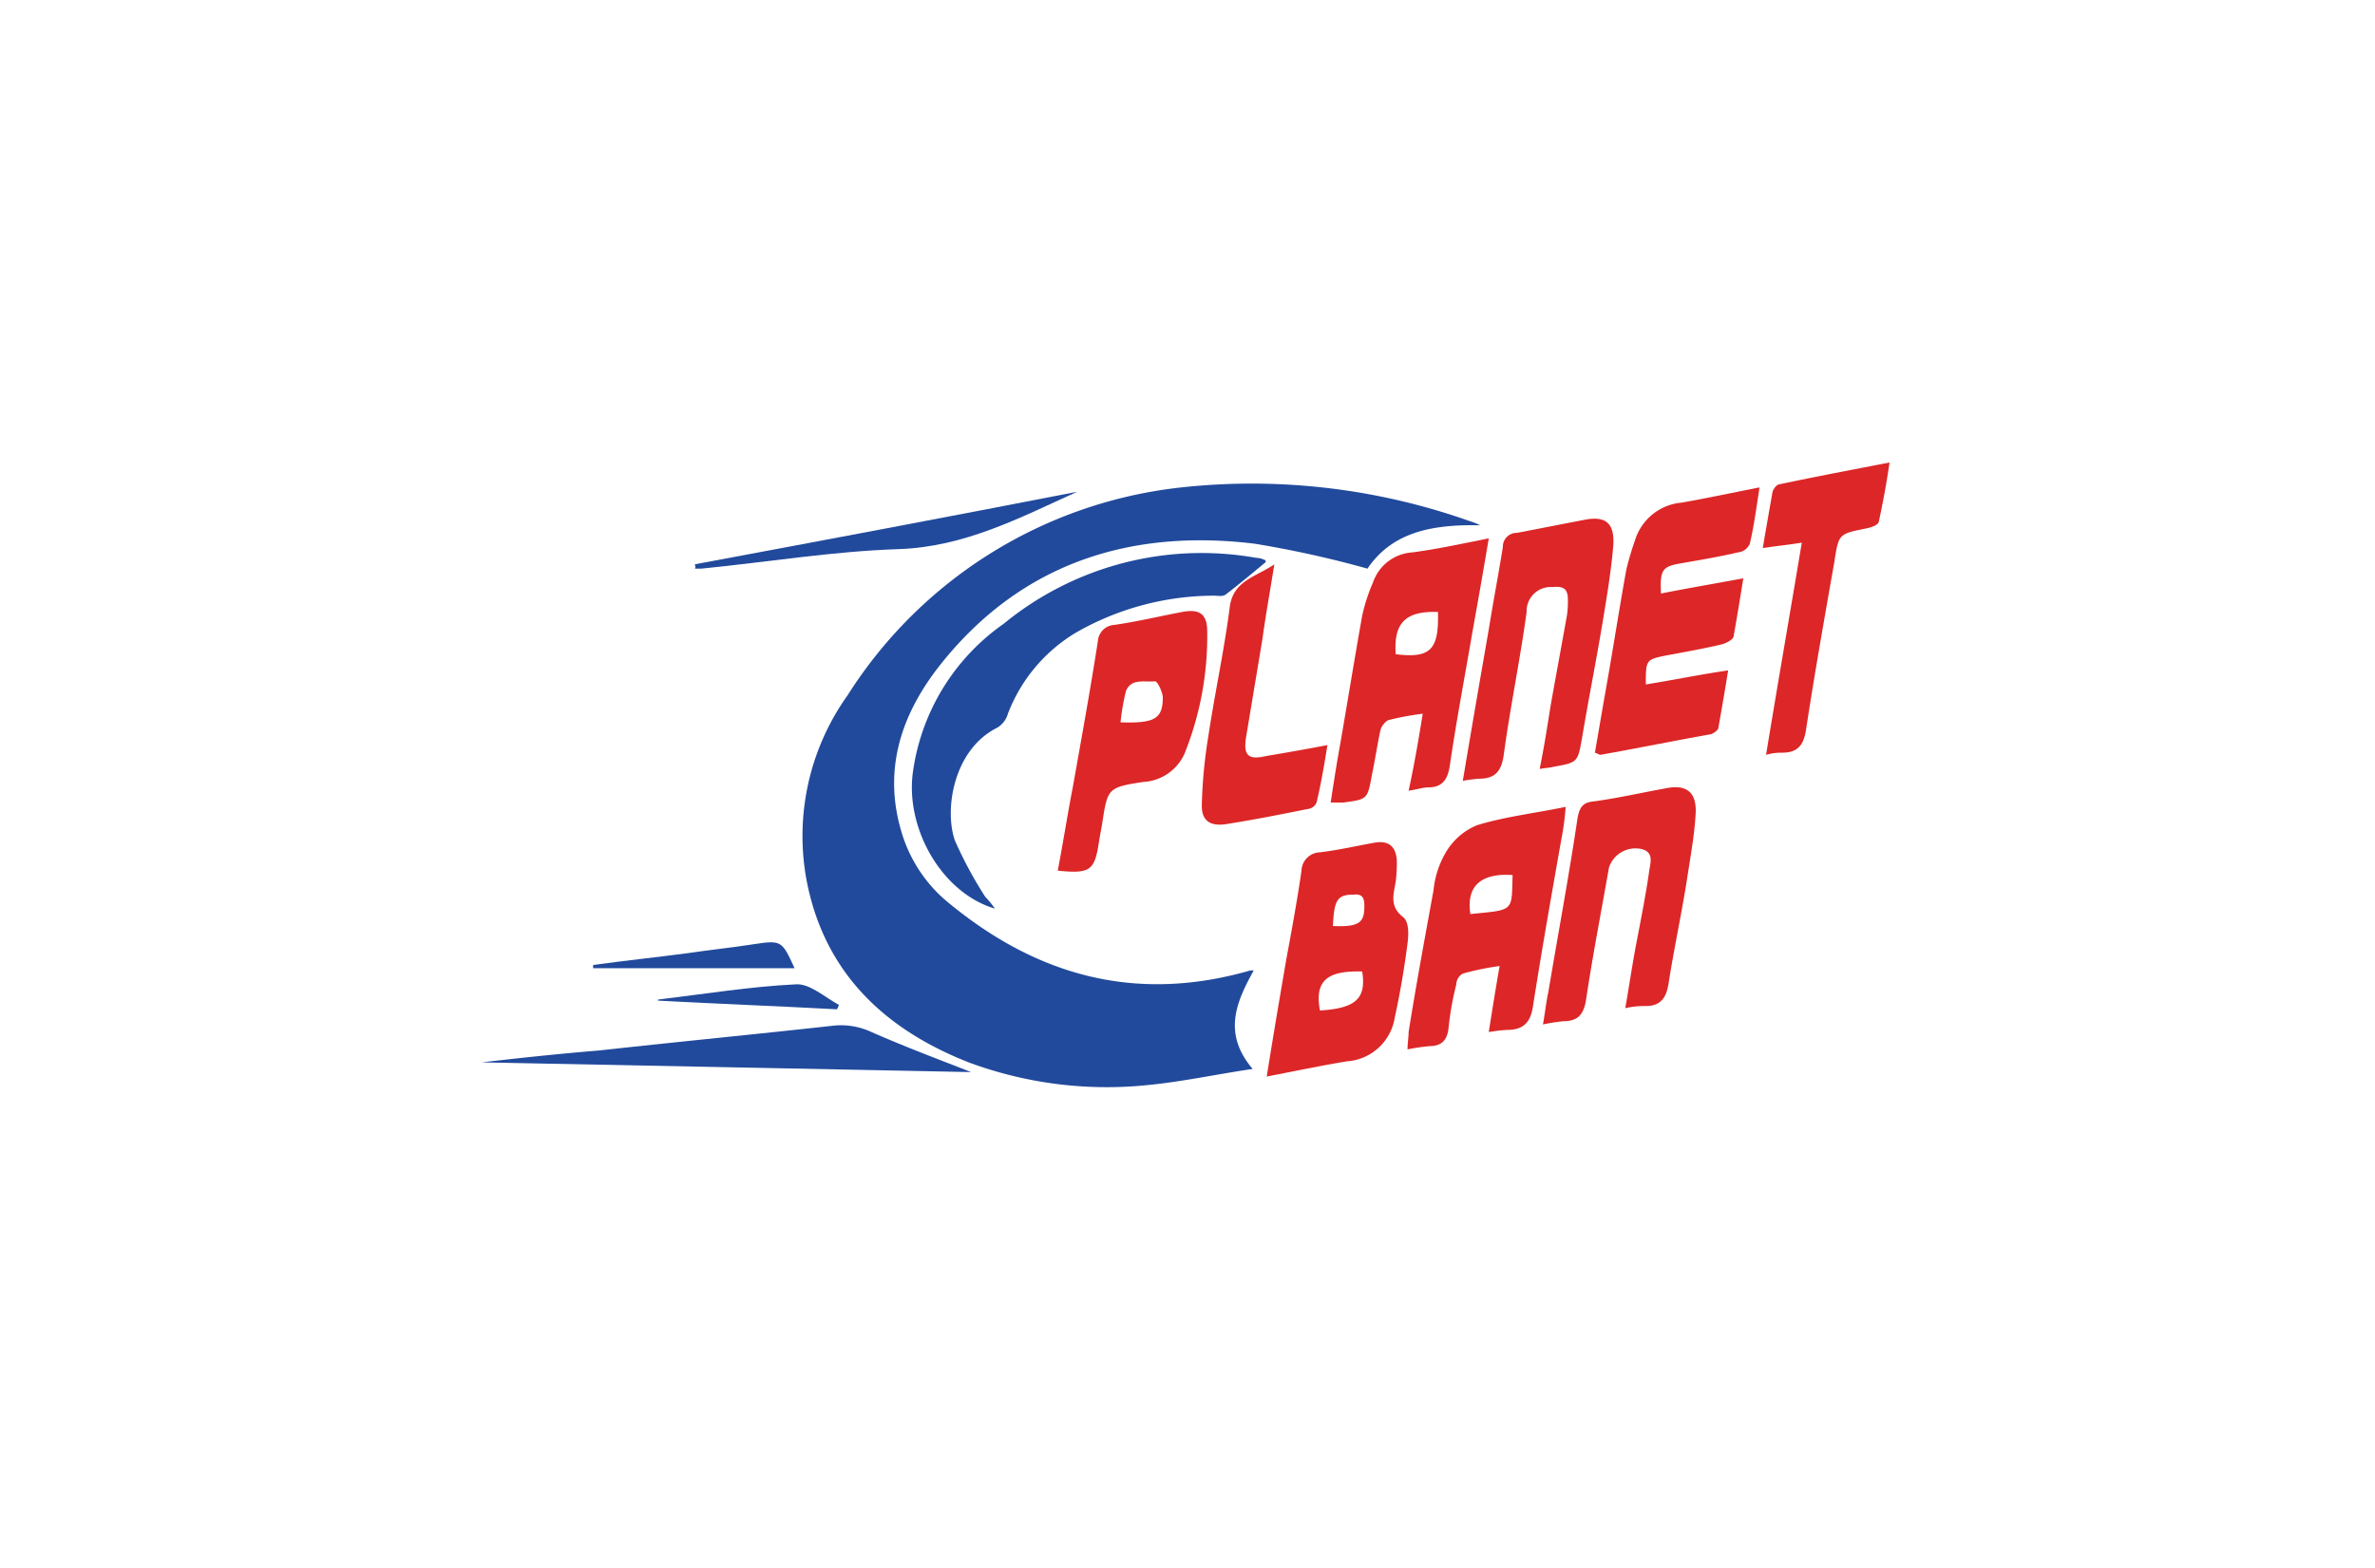 <svg xmlns="http://www.w3.org/2000/svg" width="156" height="103"><defs><clipPath id="a"><path fill="none" d="M-.032.257h156v103h-156z" data-name="Rectangle 620"/></clipPath></defs><g clip-path="url(#a)" data-name="Planet Ban" transform="translate(.032 -.257)"><path fill="#214a9c" d="M97.19 34.772c-3.13-.071-5.763.427-7.4 2.846a68.93 68.93 0 0 0-7.4-1.636c-8.181-1-15.3 1.281-20.559 7.825-2.632 3.272-3.913 6.972-2.632 11.169a9.454 9.454 0 0 0 3.2 4.7c5.833 4.766 12.306 6.474 19.706 4.34h.213c-1.138 2.063-2.063 4.126-.071 6.474-2.419.356-4.7.854-6.972 1.067a26.082 26.082 0 0 1-11.667-1.494c-5.621-2.205-9.533-5.976-10.671-12.023a15.914 15.914 0 0 1 2.7-12.094 29.753 29.753 0 0 1 21.918-13.664 42.851 42.851 0 0 1 18.924 2.205 3.88 3.88 0 0 1 .711.285" data-name="Path 1206"/><path fill="#214a9c" d="M65.319 59.955c-3.415-1-5.833-5.122-5.407-8.821a14.271 14.271 0 0 1 5.976-9.888 20.493 20.493 0 0 1 16.576-4.34 1.34 1.34 0 0 1 .568.142c.072 0 .072.071.072.142-.854.711-1.707 1.423-2.632 2.134-.213.142-.5.071-.783.071a18.274 18.274 0 0 0-9.034 2.419 10.626 10.626 0 0 0-4.483 5.335 1.569 1.569 0 0 1-.711.925c-2.846 1.423-3.485 5.335-2.774 7.4a26.589 26.589 0 0 0 1.992 3.7 6.254 6.254 0 0 1 .64.783" data-name="Path 1207"/><path fill="#dd2627" d="M115.543 32.282c-.213 1.352-.356 2.49-.64 3.7a.944.944 0 0 1-.783.569c-1.209.285-2.49.5-3.7.711-1.281.213-1.423.427-1.352 1.992 1.778-.356 3.486-.64 5.407-1q-.32 2.027-.64 3.842c-.071.213-.5.427-.783.5-1.209.285-2.419.5-3.557.711-1.423.285-1.423.285-1.423 1.921 1.778-.285 3.486-.64 5.407-.925-.213 1.352-.427 2.561-.64 3.77 0 .142-.285.356-.5.427-2.419.427-4.837.925-7.256 1.352-.071 0-.142-.071-.356-.142.213-1.209.427-2.49.64-3.7.5-2.774.925-5.549 1.423-8.323a19.625 19.625 0 0 1 .569-1.921 3.52 3.52 0 0 1 3.062-2.484c1.636-.285 3.272-.64 5.122-1" data-name="Path 1208"/><path fill="#dd2627" d="M93.42 47.15a18.572 18.572 0 0 0-2.277.427 1.138 1.138 0 0 0-.5.64c-.213 1-.356 1.992-.569 2.988-.285 1.565-.285 1.565-1.85 1.779h-.852c.142-.925.284-1.85.426-2.7.569-3.2 1.067-6.331 1.636-9.533a11.461 11.461 0 0 1 .711-2.205 2.924 2.924 0 0 1 2.562-1.992c1.636-.213 3.272-.569 5.05-.925a526.81 526.81 0 0 1-1.067 6.118c-.5 2.917-1.067 5.9-1.493 8.821-.143.925-.5 1.423-1.423 1.423-.356 0-.711.142-1.281.213.356-1.636.64-3.272.926-5.051m1-6.687c-2.134-.071-2.917.711-2.774 2.774 2.276.285 2.846-.285 2.774-2.774" data-name="Path 1209"/><path fill="#dd2627" d="M98.47 63.726a18 18 0 0 0-2.419.5.836.836 0 0 0-.426.711 18.941 18.941 0 0 0-.5 2.774c-.071.854-.427 1.281-1.281 1.281a13.932 13.932 0 0 0-1.423.213c0-.427.07-.783.07-1.138.5-3.13 1.067-6.189 1.637-9.319a6.07 6.07 0 0 1 .853-2.561 4.239 4.239 0 0 1 1.993-1.707c1.85-.569 3.77-.783 5.833-1.209a17.149 17.149 0 0 1-.284 2.134c-.64 3.628-1.281 7.256-1.85 10.884-.142 1.067-.568 1.636-1.707 1.636a10.621 10.621 0 0 0-1.209.142c.213-1.352.426-2.7.711-4.34m.854-5.976c-2.063-.142-3.059.711-2.774 2.561 2.917-.285 2.7-.142 2.774-2.561" data-name="Path 1210"/><path fill="#dd2627" d="M83.175 70.982c.427-2.7.854-5.193 1.281-7.683.356-1.921.711-3.842 1-5.833a1.246 1.246 0 0 1 1.209-1.209c1.209-.142 2.418-.427 3.627-.64.925-.142 1.352.285 1.423 1.138a9.633 9.633 0 0 1-.07 1.423c-.142.854-.428 1.636.5 2.348.356.285.356 1.067.285 1.636a56.393 56.393 0 0 1-.854 4.98 3.408 3.408 0 0 1-3.129 2.846c-1.708.285-3.415.64-5.265 1m6.26-6.9c-2.348-.071-3.129.64-2.774 2.561 2.348-.142 3.059-.783 2.774-2.561M87.521 61.1c1.707.071 2.063-.213 2.063-1.281 0-.5-.07-.854-.711-.783-1.067 0-1.28.356-1.352 2.063" data-name="Path 1211"/><path fill="#dd2627" d="M96.051 51.561c.57-3.415 1.139-6.687 1.707-9.96.285-1.778.641-3.628.925-5.407a.9.9 0 0 1 .925-.925c1.495-.285 2.917-.569 4.411-.854 1.423-.285 1.992.213 1.921 1.636-.142 1.707-.426 3.415-.711 5.122-.426 2.561-.924 5.051-1.352 7.612-.284 1.565-.284 1.565-1.85 1.85-.285.071-.5.071-.924.142.284-1.423.5-2.774.711-4.126.356-1.992.711-3.913 1.067-5.9a5.807 5.807 0 0 0 .07-1.138c0-.711-.356-.854-1-.783a1.583 1.583 0 0 0-1.708 1.636c-.426 3.13-1.067 6.189-1.493 9.319-.142 1.067-.5 1.636-1.637 1.636a8.94 8.94 0 0 0-1.067.142" data-name="Path 1212"/><path fill="#dd2627" d="M69.445 57.466c.356-1.85.64-3.7 1-5.549.569-3.2 1.138-6.331 1.636-9.533a1.147 1.147 0 0 1 1.064-1.067c1.494-.213 2.988-.569 4.482-.854 1.138-.213 1.636.142 1.636 1.281a20.684 20.684 0 0 1-1.494 8.039 3.152 3.152 0 0 1-2.7 1.85c-2.348.356-2.348.427-2.7 2.7-.071.427-.142.783-.213 1.209-.285 1.921-.569 2.134-2.7 1.921m4.126-9.746c2.194.07 2.763-.211 2.763-1.63 0-.356-.356-1.067-.5-1.067-.711.071-1.565-.213-1.921.64a15.477 15.477 0 0 0-.356 2.063" data-name="Path 1213"/><path fill="#dd2627" d="M106.723 66.5c.285-1.636.5-3.13.783-4.553.284-1.494.568-2.917.782-4.411.072-.569.356-1.281-.5-1.494a1.832 1.832 0 0 0-2.134 1.209c-.5 2.846-1.067 5.762-1.494 8.608-.142 1-.5 1.494-1.493 1.494a12.884 12.884 0 0 0-1.352.213c.143-.783.213-1.494.356-2.134.641-3.842 1.352-7.612 1.921-11.454.142-.711.356-1 1.067-1.067 1.565-.213 3.129-.569 4.695-.854 1.352-.285 2.064.213 1.992 1.636s-.356 2.917-.569 4.34c-.356 2.276-.854 4.553-1.209 6.829-.142.925-.5 1.494-1.494 1.494a5.385 5.385 0 0 0-1.352.142" data-name="Path 1214"/><path fill="#dd2627" d="M115.97 49.854c.783-4.766 1.565-9.248 2.348-13.943-.854.142-1.637.213-2.562.356.213-1.281.428-2.49.641-3.7.07-.213.284-.5.5-.5 2.348-.5 4.624-.925 7.184-1.423a54.778 54.778 0 0 1-.711 3.913c-.07.213-.5.356-.854.427-1.779.356-1.779.356-2.062 2.205-.641 3.628-1.281 7.256-1.85 10.956-.142 1-.5 1.565-1.565 1.565a3.592 3.592 0 0 0-1.067.142" data-name="Path 1215"/><path fill="#dd2627" d="M83.673 37.333c-.285 1.778-.569 3.344-.783 4.909l-1.067 6.4c-.213 1.281.143 1.565 1.352 1.281a166.9 166.9 0 0 0 3.983-.711c-.213 1.352-.426 2.561-.711 3.77a.706.706 0 0 1-.568.427c-1.778.356-3.557.711-5.407 1-1 .142-1.565-.213-1.565-1.209a32.951 32.951 0 0 1 .426-4.553c.428-2.846 1.067-5.762 1.423-8.608.285-1.636 1.637-1.85 2.917-2.7" data-name="Path 1216"/><path fill="#214a9c" d="M63.754 70.697c-10.529-.213-21.414-.427-32.155-.64 2.49-.285 5.122-.569 7.754-.783 5.121-.569 10.315-1.067 15.437-1.636a4.73 4.73 0 0 1 2.419.427c2.276 1 4.553 1.85 6.545 2.632" data-name="Path 1217"/><path fill="#214a9c" d="M45.613 37.332c8.395-1.565 16.718-3.13 25.112-4.766-3.77 1.707-7.4 3.628-11.738 3.77s-8.608.854-12.947 1.281h-.427c.071-.071 0-.213 0-.285" data-name="Path 1218"/><path fill="#214a9c" d="M38.926 63.659c2.063-.285 4.126-.5 6.26-.783 1.423-.213 2.846-.356 4.2-.569 1.921-.285 1.921-.285 2.775 1.565H38.926Z" data-name="Path 1219"/><path fill="#214a9c" d="M54.932 66.571c-3.913-.213-7.825-.356-11.738-.569v-.071c2.988-.356 6.047-.854 9.035-1 .925-.071 1.921.854 2.846 1.352-.07.142-.07.213-.142.285" data-name="Path 1220"/></g></svg>